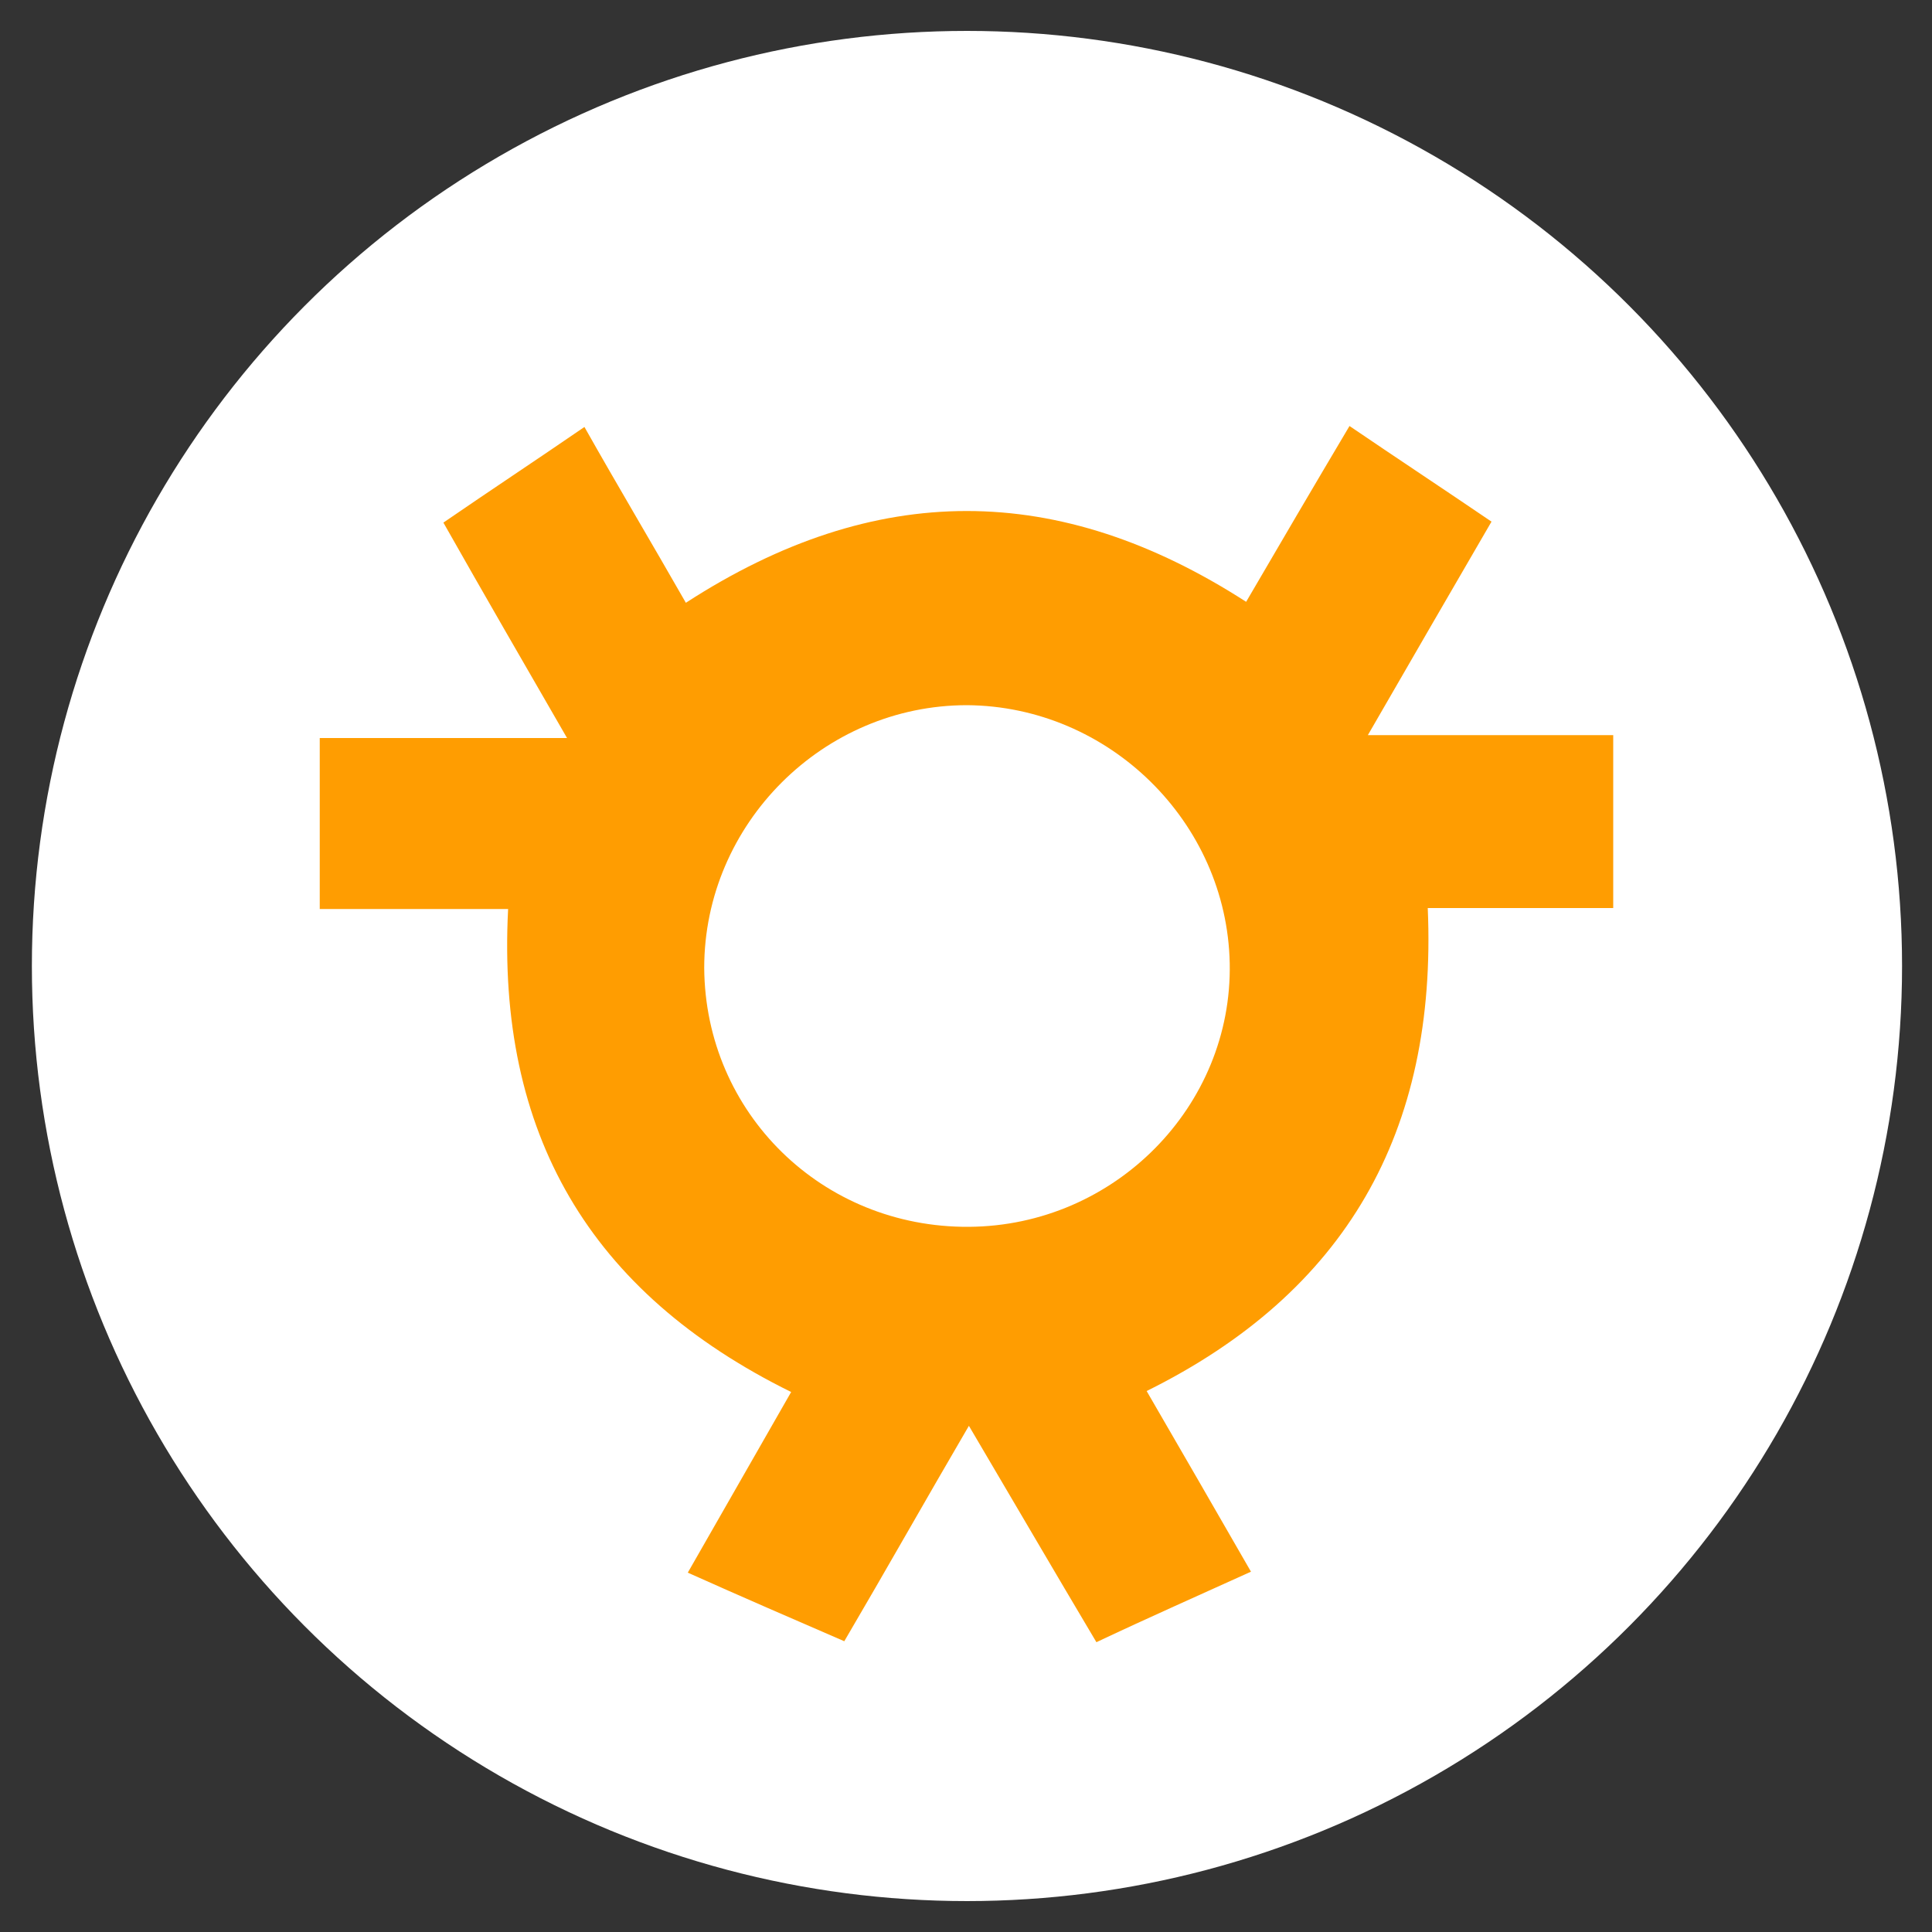 <?xml version="1.0" encoding="utf-8"?>
<!-- Generator: Adobe Illustrator 25.4.1, SVG Export Plug-In . SVG Version: 6.00 Build 0)  -->
<svg version="1.1" id="Ebene_1" xmlns="http://www.w3.org/2000/svg" xmlns:xlink="http://www.w3.org/1999/xlink" x="0px" y="0px"
	 width="200px" height="200px" viewBox="0 0 200 200" style="enable-background:new 0 0 200 200;" xml:space="preserve">
<rect x="0" y="0" width="200" height="200" fill="#333333" stroke="none"/>
<style type="text/css">
	.st0{display:none;}
	.st1{fill:#FFFFFF;}
	.st2{fill:#FF9D01;}
</style>
<g id="guides" class="st0">
</g>
<circle class="st1" cx="100.1" cy="100" r="96.8"/>
<path class="st2" d="M71,62.4c19.6-12.7,38.6-12.6,58-0.1c3.5-6,6.9-11.8,10.7-18.2c5,3.4,9.7,6.5,14.7,9.9
	c-4.3,7.4-8.3,14.3-12.8,22.1c8.8,0,16.9,0,25.4,0c0,6.2,0,11.7,0,17.9c-6.4,0-12.7,0-19.2,0c1,23.2-8.5,39.8-29.1,50
	c3.6,6.2,7,12.1,10.8,18.7c-5.5,2.5-10.5,4.7-16,7.3c-4.4-7.4-8.6-14.6-13.2-22.4c-4.5,7.7-8.5,14.8-12.9,22.3
	c-5.3-2.3-10.4-4.5-16.2-7.1c3.6-6.3,7.1-12.4,10.7-18.7C61,133.8,51.4,117.3,52.6,94.1c-6.5,0-12.8,0-19.5,0c0-6,0-11.5,0-17.7
	c8.3,0,16.4,0,25.6,0c-4.5-7.8-8.5-14.7-12.8-22.3c4.8-3.3,9.5-6.4,14.6-9.9C64,50.4,67.4,56.1,71,62.4z M100.3,127
	c15.1-0.1,27.3-12.5,27-27.3C127,85.1,114.8,73.1,100.1,73C85.2,73,72.9,85.3,72.9,100.2C73,115.2,85.1,127.1,100.3,127z"/>
</svg>
